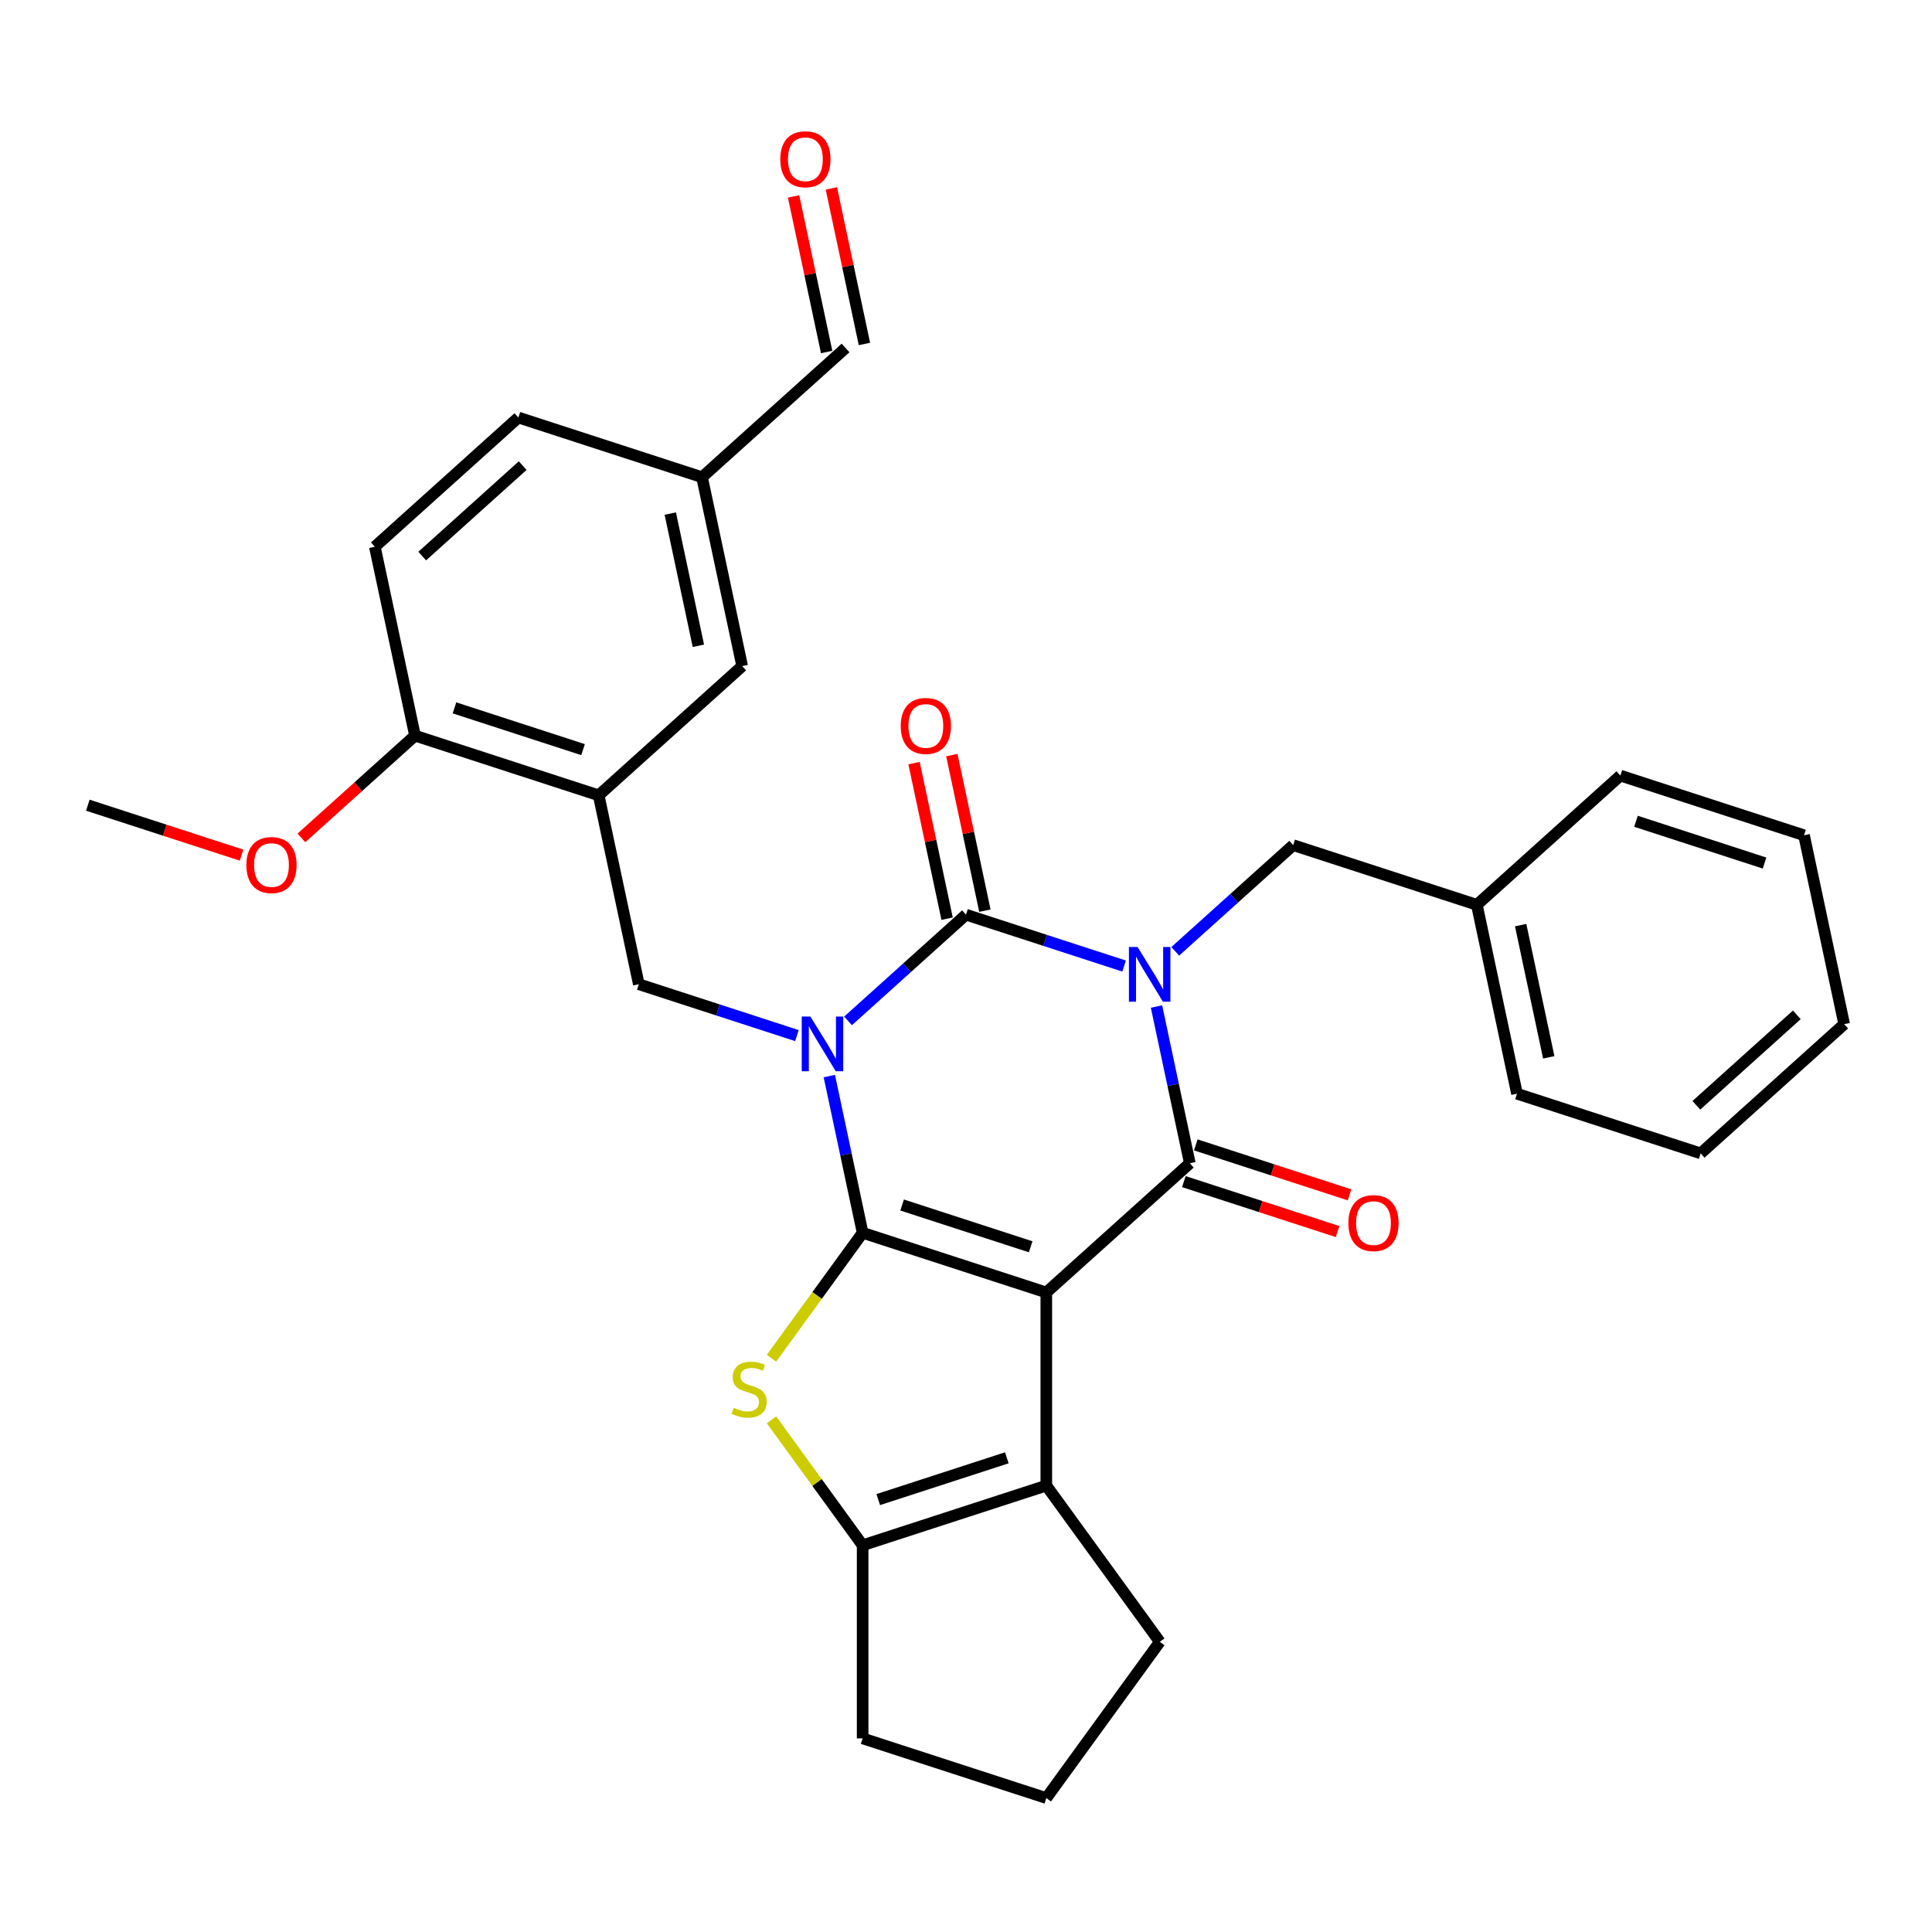 <?xml version='1.0' encoding='iso-8859-1'?>
<svg version='1.1' baseProfile='full'
              xmlns='http://www.w3.org/2000/svg'
                      xmlns:rdkit='http://www.rdkit.org/xml'
                      xmlns:xlink='http://www.w3.org/1999/xlink'
                  xml:space='preserve'
width='1000px' height='1000px' viewBox='0 0 1000 1000'>
<!-- END OF HEADER -->
<rect style='opacity:1.0;fill:#FFFFFF;stroke:none' width='1000' height='1000' x='0' y='0'> </rect>
<path class='bond-0' d='M 429.257,556.974 L 437.878,597.534' style='fill:none;fill-rule:evenodd;stroke:#0000FF;stroke-width:6px;stroke-linecap:butt;stroke-linejoin:miter;stroke-opacity:1' />
<path class='bond-0' d='M 437.878,597.534 L 446.499,638.094' style='fill:none;fill-rule:evenodd;stroke:#000000;stroke-width:6px;stroke-linecap:butt;stroke-linejoin:miter;stroke-opacity:1' />
<path class='bond-3' d='M 438.951,528.405 L 469.476,500.92' style='fill:none;fill-rule:evenodd;stroke:#0000FF;stroke-width:6px;stroke-linecap:butt;stroke-linejoin:miter;stroke-opacity:1' />
<path class='bond-3' d='M 469.476,500.92 L 500,473.436' style='fill:none;fill-rule:evenodd;stroke:#000000;stroke-width:6px;stroke-linecap:butt;stroke-linejoin:miter;stroke-opacity:1' />
<path class='bond-8' d='M 412.482,536.021 L 371.567,522.727' style='fill:none;fill-rule:evenodd;stroke:#0000FF;stroke-width:6px;stroke-linecap:butt;stroke-linejoin:miter;stroke-opacity:1' />
<path class='bond-8' d='M 371.567,522.727 L 330.651,509.432' style='fill:none;fill-rule:evenodd;stroke:#000000;stroke-width:6px;stroke-linecap:butt;stroke-linejoin:miter;stroke-opacity:1' />
<path class='bond-1' d='M 446.499,638.094 L 541.565,668.983' style='fill:none;fill-rule:evenodd;stroke:#000000;stroke-width:6px;stroke-linecap:butt;stroke-linejoin:miter;stroke-opacity:1' />
<path class='bond-1' d='M 466.937,623.715 L 533.483,645.337' style='fill:none;fill-rule:evenodd;stroke:#000000;stroke-width:6px;stroke-linecap:butt;stroke-linejoin:miter;stroke-opacity:1' />
<path class='bond-5' d='M 446.499,638.094 L 422.91,670.562' style='fill:none;fill-rule:evenodd;stroke:#000000;stroke-width:6px;stroke-linecap:butt;stroke-linejoin:miter;stroke-opacity:1' />
<path class='bond-5' d='M 422.91,670.562 L 399.321,703.03' style='fill:none;fill-rule:evenodd;stroke:#CCCC00;stroke-width:6px;stroke-linecap:butt;stroke-linejoin:miter;stroke-opacity:1' />
<path class='bond-6' d='M 541.565,668.983 L 541.565,768.941' style='fill:none;fill-rule:evenodd;stroke:#000000;stroke-width:6px;stroke-linecap:butt;stroke-linejoin:miter;stroke-opacity:1' />
<path class='bond-31' d='M 541.565,668.983 L 615.848,602.098' style='fill:none;fill-rule:evenodd;stroke:#000000;stroke-width:6px;stroke-linecap:butt;stroke-linejoin:miter;stroke-opacity:1' />
<path class='bond-2' d='M 581.831,500.025 L 540.916,486.73' style='fill:none;fill-rule:evenodd;stroke:#0000FF;stroke-width:6px;stroke-linecap:butt;stroke-linejoin:miter;stroke-opacity:1' />
<path class='bond-2' d='M 540.916,486.73 L 500,473.436' style='fill:none;fill-rule:evenodd;stroke:#000000;stroke-width:6px;stroke-linecap:butt;stroke-linejoin:miter;stroke-opacity:1' />
<path class='bond-4' d='M 598.605,520.978 L 607.227,561.538' style='fill:none;fill-rule:evenodd;stroke:#0000FF;stroke-width:6px;stroke-linecap:butt;stroke-linejoin:miter;stroke-opacity:1' />
<path class='bond-4' d='M 607.227,561.538 L 615.848,602.098' style='fill:none;fill-rule:evenodd;stroke:#000000;stroke-width:6px;stroke-linecap:butt;stroke-linejoin:miter;stroke-opacity:1' />
<path class='bond-10' d='M 608.3,492.408 L 638.824,464.924' style='fill:none;fill-rule:evenodd;stroke:#0000FF;stroke-width:6px;stroke-linecap:butt;stroke-linejoin:miter;stroke-opacity:1' />
<path class='bond-10' d='M 638.824,464.924 L 669.349,437.44' style='fill:none;fill-rule:evenodd;stroke:#000000;stroke-width:6px;stroke-linecap:butt;stroke-linejoin:miter;stroke-opacity:1' />
<path class='bond-11' d='M 509.777,471.358 L 501.22,431.097' style='fill:none;fill-rule:evenodd;stroke:#000000;stroke-width:6px;stroke-linecap:butt;stroke-linejoin:miter;stroke-opacity:1' />
<path class='bond-11' d='M 501.22,431.097 L 492.662,390.837' style='fill:none;fill-rule:evenodd;stroke:#FF0000;stroke-width:6px;stroke-linecap:butt;stroke-linejoin:miter;stroke-opacity:1' />
<path class='bond-11' d='M 490.223,475.514 L 481.665,435.254' style='fill:none;fill-rule:evenodd;stroke:#000000;stroke-width:6px;stroke-linecap:butt;stroke-linejoin:miter;stroke-opacity:1' />
<path class='bond-11' d='M 481.665,435.254 L 473.107,394.994' style='fill:none;fill-rule:evenodd;stroke:#FF0000;stroke-width:6px;stroke-linecap:butt;stroke-linejoin:miter;stroke-opacity:1' />
<path class='bond-12' d='M 612.759,611.605 L 652.545,624.532' style='fill:none;fill-rule:evenodd;stroke:#000000;stroke-width:6px;stroke-linecap:butt;stroke-linejoin:miter;stroke-opacity:1' />
<path class='bond-12' d='M 652.545,624.532 L 692.331,637.459' style='fill:none;fill-rule:evenodd;stroke:#FF0000;stroke-width:6px;stroke-linecap:butt;stroke-linejoin:miter;stroke-opacity:1' />
<path class='bond-12' d='M 618.937,592.592 L 658.723,605.519' style='fill:none;fill-rule:evenodd;stroke:#000000;stroke-width:6px;stroke-linecap:butt;stroke-linejoin:miter;stroke-opacity:1' />
<path class='bond-12' d='M 658.723,605.519 L 698.509,618.446' style='fill:none;fill-rule:evenodd;stroke:#FF0000;stroke-width:6px;stroke-linecap:butt;stroke-linejoin:miter;stroke-opacity:1' />
<path class='bond-7' d='M 399.321,734.894 L 422.91,767.362' style='fill:none;fill-rule:evenodd;stroke:#CCCC00;stroke-width:6px;stroke-linecap:butt;stroke-linejoin:miter;stroke-opacity:1' />
<path class='bond-7' d='M 422.91,767.362 L 446.499,799.83' style='fill:none;fill-rule:evenodd;stroke:#000000;stroke-width:6px;stroke-linecap:butt;stroke-linejoin:miter;stroke-opacity:1' />
<path class='bond-19' d='M 541.565,768.941 L 600.319,849.809' style='fill:none;fill-rule:evenodd;stroke:#000000;stroke-width:6px;stroke-linecap:butt;stroke-linejoin:miter;stroke-opacity:1' />
<path class='bond-32' d='M 541.565,768.941 L 446.499,799.83' style='fill:none;fill-rule:evenodd;stroke:#000000;stroke-width:6px;stroke-linecap:butt;stroke-linejoin:miter;stroke-opacity:1' />
<path class='bond-32' d='M 521.127,754.561 L 454.581,776.183' style='fill:none;fill-rule:evenodd;stroke:#000000;stroke-width:6px;stroke-linecap:butt;stroke-linejoin:miter;stroke-opacity:1' />
<path class='bond-20' d='M 446.499,799.83 L 446.499,899.788' style='fill:none;fill-rule:evenodd;stroke:#000000;stroke-width:6px;stroke-linecap:butt;stroke-linejoin:miter;stroke-opacity:1' />
<path class='bond-9' d='M 330.651,509.432 L 309.869,411.659' style='fill:none;fill-rule:evenodd;stroke:#000000;stroke-width:6px;stroke-linecap:butt;stroke-linejoin:miter;stroke-opacity:1' />
<path class='bond-13' d='M 309.869,411.659 L 214.803,380.77' style='fill:none;fill-rule:evenodd;stroke:#000000;stroke-width:6px;stroke-linecap:butt;stroke-linejoin:miter;stroke-opacity:1' />
<path class='bond-13' d='M 301.787,388.012 L 235.241,366.39' style='fill:none;fill-rule:evenodd;stroke:#000000;stroke-width:6px;stroke-linecap:butt;stroke-linejoin:miter;stroke-opacity:1' />
<path class='bond-14' d='M 309.869,411.659 L 384.152,344.774' style='fill:none;fill-rule:evenodd;stroke:#000000;stroke-width:6px;stroke-linecap:butt;stroke-linejoin:miter;stroke-opacity:1' />
<path class='bond-21' d='M 669.349,437.44 L 764.414,468.329' style='fill:none;fill-rule:evenodd;stroke:#000000;stroke-width:6px;stroke-linecap:butt;stroke-linejoin:miter;stroke-opacity:1' />
<path class='bond-15' d='M 214.803,380.77 L 194.021,282.997' style='fill:none;fill-rule:evenodd;stroke:#000000;stroke-width:6px;stroke-linecap:butt;stroke-linejoin:miter;stroke-opacity:1' />
<path class='bond-23' d='M 214.803,380.77 L 185.408,407.237' style='fill:none;fill-rule:evenodd;stroke:#000000;stroke-width:6px;stroke-linecap:butt;stroke-linejoin:miter;stroke-opacity:1' />
<path class='bond-23' d='M 185.408,407.237 L 156.014,433.705' style='fill:none;fill-rule:evenodd;stroke:#FF0000;stroke-width:6px;stroke-linecap:butt;stroke-linejoin:miter;stroke-opacity:1' />
<path class='bond-17' d='M 384.152,344.774 L 363.37,247' style='fill:none;fill-rule:evenodd;stroke:#000000;stroke-width:6px;stroke-linecap:butt;stroke-linejoin:miter;stroke-opacity:1' />
<path class='bond-17' d='M 361.48,334.264 L 346.932,265.823' style='fill:none;fill-rule:evenodd;stroke:#000000;stroke-width:6px;stroke-linecap:butt;stroke-linejoin:miter;stroke-opacity:1' />
<path class='bond-33' d='M 194.021,282.997 L 268.304,216.112' style='fill:none;fill-rule:evenodd;stroke:#000000;stroke-width:6px;stroke-linecap:butt;stroke-linejoin:miter;stroke-opacity:1' />
<path class='bond-33' d='M 218.54,287.82 L 270.539,241.001' style='fill:none;fill-rule:evenodd;stroke:#000000;stroke-width:6px;stroke-linecap:butt;stroke-linejoin:miter;stroke-opacity:1' />
<path class='bond-16' d='M 410.76,101.673 L 419.318,141.933' style='fill:none;fill-rule:evenodd;stroke:#FF0000;stroke-width:6px;stroke-linecap:butt;stroke-linejoin:miter;stroke-opacity:1' />
<path class='bond-16' d='M 419.318,141.933 L 427.875,182.194' style='fill:none;fill-rule:evenodd;stroke:#000000;stroke-width:6px;stroke-linecap:butt;stroke-linejoin:miter;stroke-opacity:1' />
<path class='bond-16' d='M 430.315,97.516 L 438.873,137.777' style='fill:none;fill-rule:evenodd;stroke:#FF0000;stroke-width:6px;stroke-linecap:butt;stroke-linejoin:miter;stroke-opacity:1' />
<path class='bond-16' d='M 438.873,137.777 L 447.43,178.037' style='fill:none;fill-rule:evenodd;stroke:#000000;stroke-width:6px;stroke-linecap:butt;stroke-linejoin:miter;stroke-opacity:1' />
<path class='bond-18' d='M 363.37,247 L 437.653,180.115' style='fill:none;fill-rule:evenodd;stroke:#000000;stroke-width:6px;stroke-linecap:butt;stroke-linejoin:miter;stroke-opacity:1' />
<path class='bond-22' d='M 363.37,247 L 268.304,216.112' style='fill:none;fill-rule:evenodd;stroke:#000000;stroke-width:6px;stroke-linecap:butt;stroke-linejoin:miter;stroke-opacity:1' />
<path class='bond-34' d='M 600.319,849.809 L 541.565,930.676' style='fill:none;fill-rule:evenodd;stroke:#000000;stroke-width:6px;stroke-linecap:butt;stroke-linejoin:miter;stroke-opacity:1' />
<path class='bond-24' d='M 446.499,899.788 L 541.565,930.676' style='fill:none;fill-rule:evenodd;stroke:#000000;stroke-width:6px;stroke-linecap:butt;stroke-linejoin:miter;stroke-opacity:1' />
<path class='bond-25' d='M 764.414,468.329 L 785.197,566.102' style='fill:none;fill-rule:evenodd;stroke:#000000;stroke-width:6px;stroke-linecap:butt;stroke-linejoin:miter;stroke-opacity:1' />
<path class='bond-25' d='M 787.086,478.838 L 801.634,547.28' style='fill:none;fill-rule:evenodd;stroke:#000000;stroke-width:6px;stroke-linecap:butt;stroke-linejoin:miter;stroke-opacity:1' />
<path class='bond-26' d='M 764.414,468.329 L 838.697,401.444' style='fill:none;fill-rule:evenodd;stroke:#000000;stroke-width:6px;stroke-linecap:butt;stroke-linejoin:miter;stroke-opacity:1' />
<path class='bond-27' d='M 125.027,442.621 L 85.241,429.694' style='fill:none;fill-rule:evenodd;stroke:#FF0000;stroke-width:6px;stroke-linecap:butt;stroke-linejoin:miter;stroke-opacity:1' />
<path class='bond-27' d='M 85.241,429.694 L 45.455,416.766' style='fill:none;fill-rule:evenodd;stroke:#000000;stroke-width:6px;stroke-linecap:butt;stroke-linejoin:miter;stroke-opacity:1' />
<path class='bond-28' d='M 785.197,566.102 L 880.262,596.991' style='fill:none;fill-rule:evenodd;stroke:#000000;stroke-width:6px;stroke-linecap:butt;stroke-linejoin:miter;stroke-opacity:1' />
<path class='bond-29' d='M 838.697,401.444 L 933.763,432.332' style='fill:none;fill-rule:evenodd;stroke:#000000;stroke-width:6px;stroke-linecap:butt;stroke-linejoin:miter;stroke-opacity:1' />
<path class='bond-29' d='M 846.78,425.09 L 913.325,446.712' style='fill:none;fill-rule:evenodd;stroke:#000000;stroke-width:6px;stroke-linecap:butt;stroke-linejoin:miter;stroke-opacity:1' />
<path class='bond-35' d='M 880.262,596.991 L 954.545,530.106' style='fill:none;fill-rule:evenodd;stroke:#000000;stroke-width:6px;stroke-linecap:butt;stroke-linejoin:miter;stroke-opacity:1' />
<path class='bond-35' d='M 878.028,572.101 L 930.026,525.282' style='fill:none;fill-rule:evenodd;stroke:#000000;stroke-width:6px;stroke-linecap:butt;stroke-linejoin:miter;stroke-opacity:1' />
<path class='bond-30' d='M 933.763,432.332 L 954.545,530.106' style='fill:none;fill-rule:evenodd;stroke:#000000;stroke-width:6px;stroke-linecap:butt;stroke-linejoin:miter;stroke-opacity:1' />
<path  class='atom-0' d='M 419.459 526.167
L 428.736 541.161
Q 429.655 542.64, 431.135 545.319
Q 432.614 547.998, 432.694 548.158
L 432.694 526.167
L 436.452 526.167
L 436.452 554.475
L 432.574 554.475
L 422.618 538.082
Q 421.459 536.163, 420.219 533.964
Q 419.02 531.765, 418.66 531.085
L 418.66 554.475
L 414.981 554.475
L 414.981 526.167
L 419.459 526.167
' fill='#0000FF'/>
<path  class='atom-3' d='M 588.808 490.171
L 598.084 505.164
Q 599.004 506.644, 600.483 509.323
Q 601.963 512.002, 602.043 512.161
L 602.043 490.171
L 605.801 490.171
L 605.801 518.479
L 601.923 518.479
L 591.967 502.086
Q 590.807 500.167, 589.568 497.967
Q 588.368 495.768, 588.009 495.089
L 588.009 518.479
L 584.33 518.479
L 584.33 490.171
L 588.808 490.171
' fill='#0000FF'/>
<path  class='atom-6' d='M 379.749 728.678
Q 380.069 728.798, 381.388 729.358
Q 382.708 729.917, 384.147 730.277
Q 385.626 730.597, 387.066 730.597
Q 389.745 730.597, 391.304 729.318
Q 392.863 727.998, 392.863 725.719
Q 392.863 724.16, 392.064 723.2
Q 391.304 722.241, 390.104 721.721
Q 388.905 721.201, 386.906 720.601
Q 384.387 719.842, 382.868 719.122
Q 381.388 718.402, 380.309 716.883
Q 379.269 715.364, 379.269 712.805
Q 379.269 709.246, 381.668 707.047
Q 384.107 704.848, 388.905 704.848
Q 392.184 704.848, 395.902 706.407
L 394.982 709.486
Q 391.584 708.087, 389.025 708.087
Q 386.266 708.087, 384.747 709.246
Q 383.227 710.366, 383.267 712.325
Q 383.267 713.844, 384.027 714.764
Q 384.827 715.683, 385.946 716.203
Q 387.106 716.723, 389.025 717.323
Q 391.584 718.122, 393.103 718.922
Q 394.623 719.722, 395.702 721.361
Q 396.822 722.96, 396.822 725.719
Q 396.822 729.638, 394.183 731.757
Q 391.584 733.836, 387.226 733.836
Q 384.707 733.836, 382.788 733.276
Q 380.908 732.756, 378.669 731.837
L 379.749 728.678
' fill='#CCCC00'/>
<path  class='atom-12' d='M 466.223 375.743
Q 466.223 368.945, 469.582 365.147
Q 472.94 361.349, 479.218 361.349
Q 485.495 361.349, 488.854 365.147
Q 492.212 368.945, 492.212 375.743
Q 492.212 382.62, 488.814 386.538
Q 485.415 390.416, 479.218 390.416
Q 472.98 390.416, 469.582 386.538
Q 466.223 382.66, 466.223 375.743
M 479.218 387.218
Q 483.536 387.218, 485.855 384.339
Q 488.214 381.42, 488.214 375.743
Q 488.214 370.185, 485.855 367.386
Q 483.536 364.547, 479.218 364.547
Q 474.899 364.547, 472.54 367.346
Q 470.221 370.145, 470.221 375.743
Q 470.221 381.46, 472.54 384.339
Q 474.899 387.218, 479.218 387.218
' fill='#FF0000'/>
<path  class='atom-13' d='M 697.919 633.067
Q 697.919 626.27, 701.278 622.471
Q 704.636 618.673, 710.914 618.673
Q 717.191 618.673, 720.549 622.471
Q 723.908 626.27, 723.908 633.067
Q 723.908 639.944, 720.51 643.862
Q 717.111 647.741, 710.914 647.741
Q 704.676 647.741, 701.278 643.862
Q 697.919 639.984, 697.919 633.067
M 710.914 644.542
Q 715.232 644.542, 717.551 641.663
Q 719.91 638.745, 719.91 633.067
Q 719.91 627.509, 717.551 624.71
Q 715.232 621.872, 710.914 621.872
Q 706.595 621.872, 704.236 624.67
Q 701.917 627.469, 701.917 633.067
Q 701.917 638.785, 704.236 641.663
Q 706.595 644.542, 710.914 644.542
' fill='#FF0000'/>
<path  class='atom-17' d='M 403.876 82.422
Q 403.876 75.625, 407.234 71.826
Q 410.593 68.028, 416.87 68.028
Q 423.148 68.028, 426.506 71.826
Q 429.865 75.625, 429.865 82.422
Q 429.865 89.299, 426.466 93.217
Q 423.068 97.096, 416.87 97.096
Q 410.633 97.096, 407.234 93.217
Q 403.876 89.339, 403.876 82.422
M 416.87 93.897
Q 421.189 93.897, 423.508 91.018
Q 425.867 88.1, 425.867 82.422
Q 425.867 76.864, 423.508 74.065
Q 421.189 71.227, 416.87 71.227
Q 412.552 71.227, 410.193 74.025
Q 407.874 76.824, 407.874 82.422
Q 407.874 88.139, 410.193 91.018
Q 412.552 93.897, 416.87 93.897
' fill='#FF0000'/>
<path  class='atom-24' d='M 127.526 447.735
Q 127.526 440.938, 130.884 437.139
Q 134.243 433.341, 140.52 433.341
Q 146.797 433.341, 150.156 437.139
Q 153.515 440.938, 153.515 447.735
Q 153.515 454.612, 150.116 458.53
Q 146.718 462.409, 140.52 462.409
Q 134.283 462.409, 130.884 458.53
Q 127.526 454.652, 127.526 447.735
M 140.52 459.21
Q 144.838 459.21, 147.157 456.331
Q 149.516 453.412, 149.516 447.735
Q 149.516 442.177, 147.157 439.378
Q 144.838 436.54, 140.52 436.54
Q 136.202 436.54, 133.843 439.338
Q 131.524 442.137, 131.524 447.735
Q 131.524 453.452, 133.843 456.331
Q 136.202 459.21, 140.52 459.21
' fill='#FF0000'/>
</svg>
